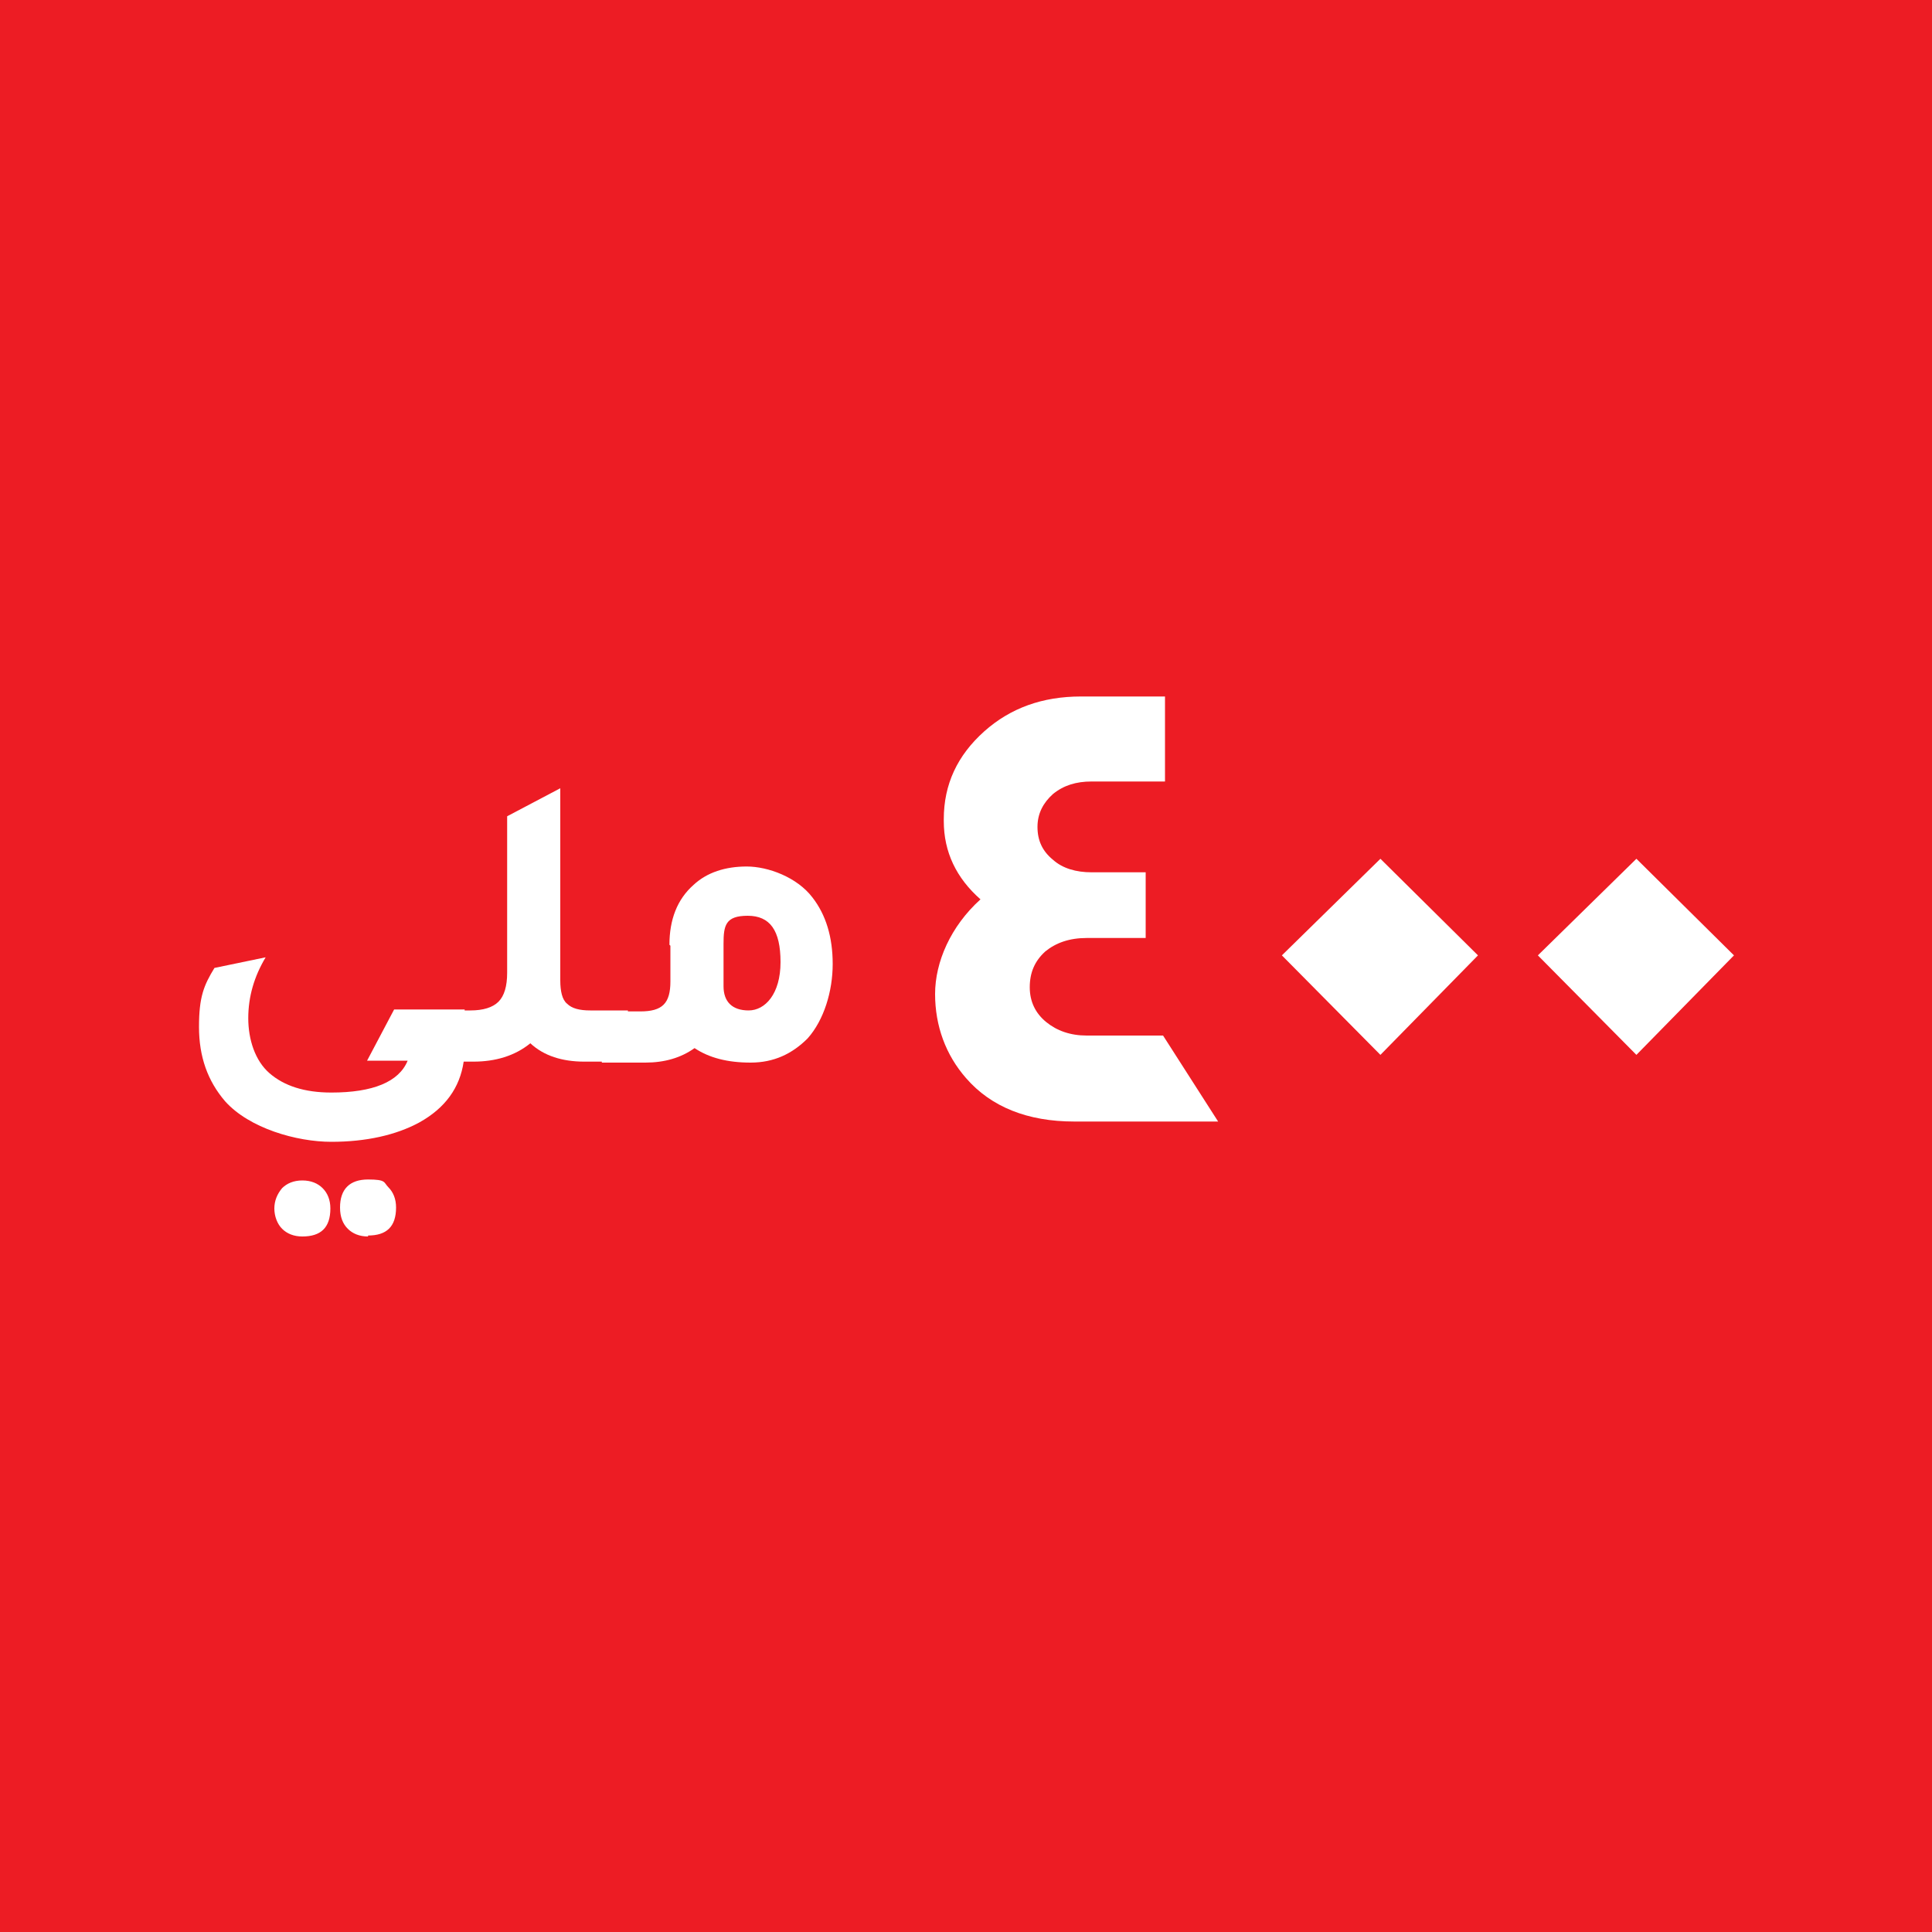 <?xml version="1.0" encoding="UTF-8"?>
<svg id="Layer_1" xmlns="http://www.w3.org/2000/svg" version="1.1" viewBox="0 0 200 200">
  <!-- Generator: Adobe Illustrator 29.1.0, SVG Export Plug-In . SVG Version: 2.1.0 Build 142)  -->
  <defs>
    <style>
      .st0 {
        isolation: isolate;
      }

      .st1 {
        fill: #ed1c24;
      }

      .st2 {
        fill: #fff;
      }
    </style>
  </defs>
  <rect class="st1" y="0" width="200" height="200"/>
  <g>
    <g class="st0">
      <g class="st0">
        <path class="st2" d="M111.2,116.1c-4.8,0-8.6-1.5-11.2-4.5-2.1-2.4-3.2-5.4-3.2-8.7s1.6-7,4.7-9.8c-2.5-2.2-3.8-4.9-3.8-8.1h0v-.2c0-3.6,1.4-6.6,4.2-9.1,2.7-2.4,6-3.6,10-3.6h8.7v8.8h-7.6c-1.6,0-2.9.4-4,1.3-1,.9-1.6,2-1.6,3.4s.5,2.5,1.6,3.4c1,.9,2.4,1.3,4,1.3h5.6v6.8h-6.1c-1.8,0-3.2.5-4.3,1.4-1.1,1-1.6,2.2-1.6,3.7,0,1.5.6,2.7,1.7,3.6,1.1.9,2.5,1.4,4.2,1.4h7.9l5.7,8.9h-14.8Z"/>
      </g>
      <g class="st0">
        <path class="st2" d="M142.9,109.2l-10.2-10.3,10.2-10,10.1,10-10.1,10.3Z"/>
        <path class="st2" d="M169.4,109.2l-10.2-10.3,10.2-10,10.1,10-10.1,10.3Z"/>
      </g>
    </g>
    <g class="st0">
      <g class="st0">
        <path class="st2" d="M48,109.9c-.4,2.7-1.9,4.8-4.6,6.3-2.4,1.3-5.5,2-9.1,2s-8.5-1.4-11-4.2c-1.8-2.1-2.7-4.6-2.7-7.7s.5-4.3,1.6-6.1l5.3-1.1c-1.2,2-1.8,4.1-1.8,6.3s.7,4.4,2.2,5.7c1.5,1.3,3.6,2,6.4,2,4.3,0,7-1.1,7.9-3.3h-4.2l2.8-5.3h7.3v5.3h-.1ZM31.3,128c-.9,0-1.6-.3-2.1-.8s-.8-1.3-.8-2.1.3-1.5.8-2.1c.5-.5,1.2-.8,2.1-.8s1.6.3,2.1.8.8,1.2.8,2.1c0,2-1,2.9-2.9,2.9ZM38.1,128c-.9,0-1.6-.3-2.1-.8s-.8-1.2-.8-2.2c0-1.9,1-2.9,2.9-2.9s1.6.3,2.1.8.8,1.2.8,2.1c0,2-1,2.9-2.9,2.9Z"/>
        <path class="st2" d="M61,104.6h4v5.3h-4.5c-2.3,0-4.2-.6-5.6-1.9-1.6,1.3-3.6,1.9-5.9,1.9h-3.1v-5.3h2.8c1.3,0,2.3-.3,2.9-.9.6-.6.9-1.6.9-3v-16.2l5.5-2.9v8.9h0s0,11,0,11c0,1.1.2,2,.7,2.4.5.5,1.3.7,2.4.7Z"/>
        <path class="st2" d="M69.3,97.8c0-2.6.8-4.7,2.5-6.2,1.4-1.3,3.3-1.9,5.5-1.9s5.2,1.1,6.8,3.2c1.4,1.8,2.1,4.1,2.1,6.9s-.9,5.8-2.6,7.7c-1.6,1.6-3.5,2.5-5.9,2.5s-4.3-.5-5.8-1.5c-1.4,1-3.1,1.5-5.1,1.5h-4.5v-5.3h4c1.1,0,1.9-.2,2.4-.7.5-.5.7-1.3.7-2.4v-3.7ZM74.9,102.1c0,1.6.9,2.5,2.6,2.5s3.3-1.7,3.3-5-1.1-4.8-3.4-4.8-2.5,1-2.5,2.9v4.4Z"/>
      </g>
    </g>
  </g>
</svg>